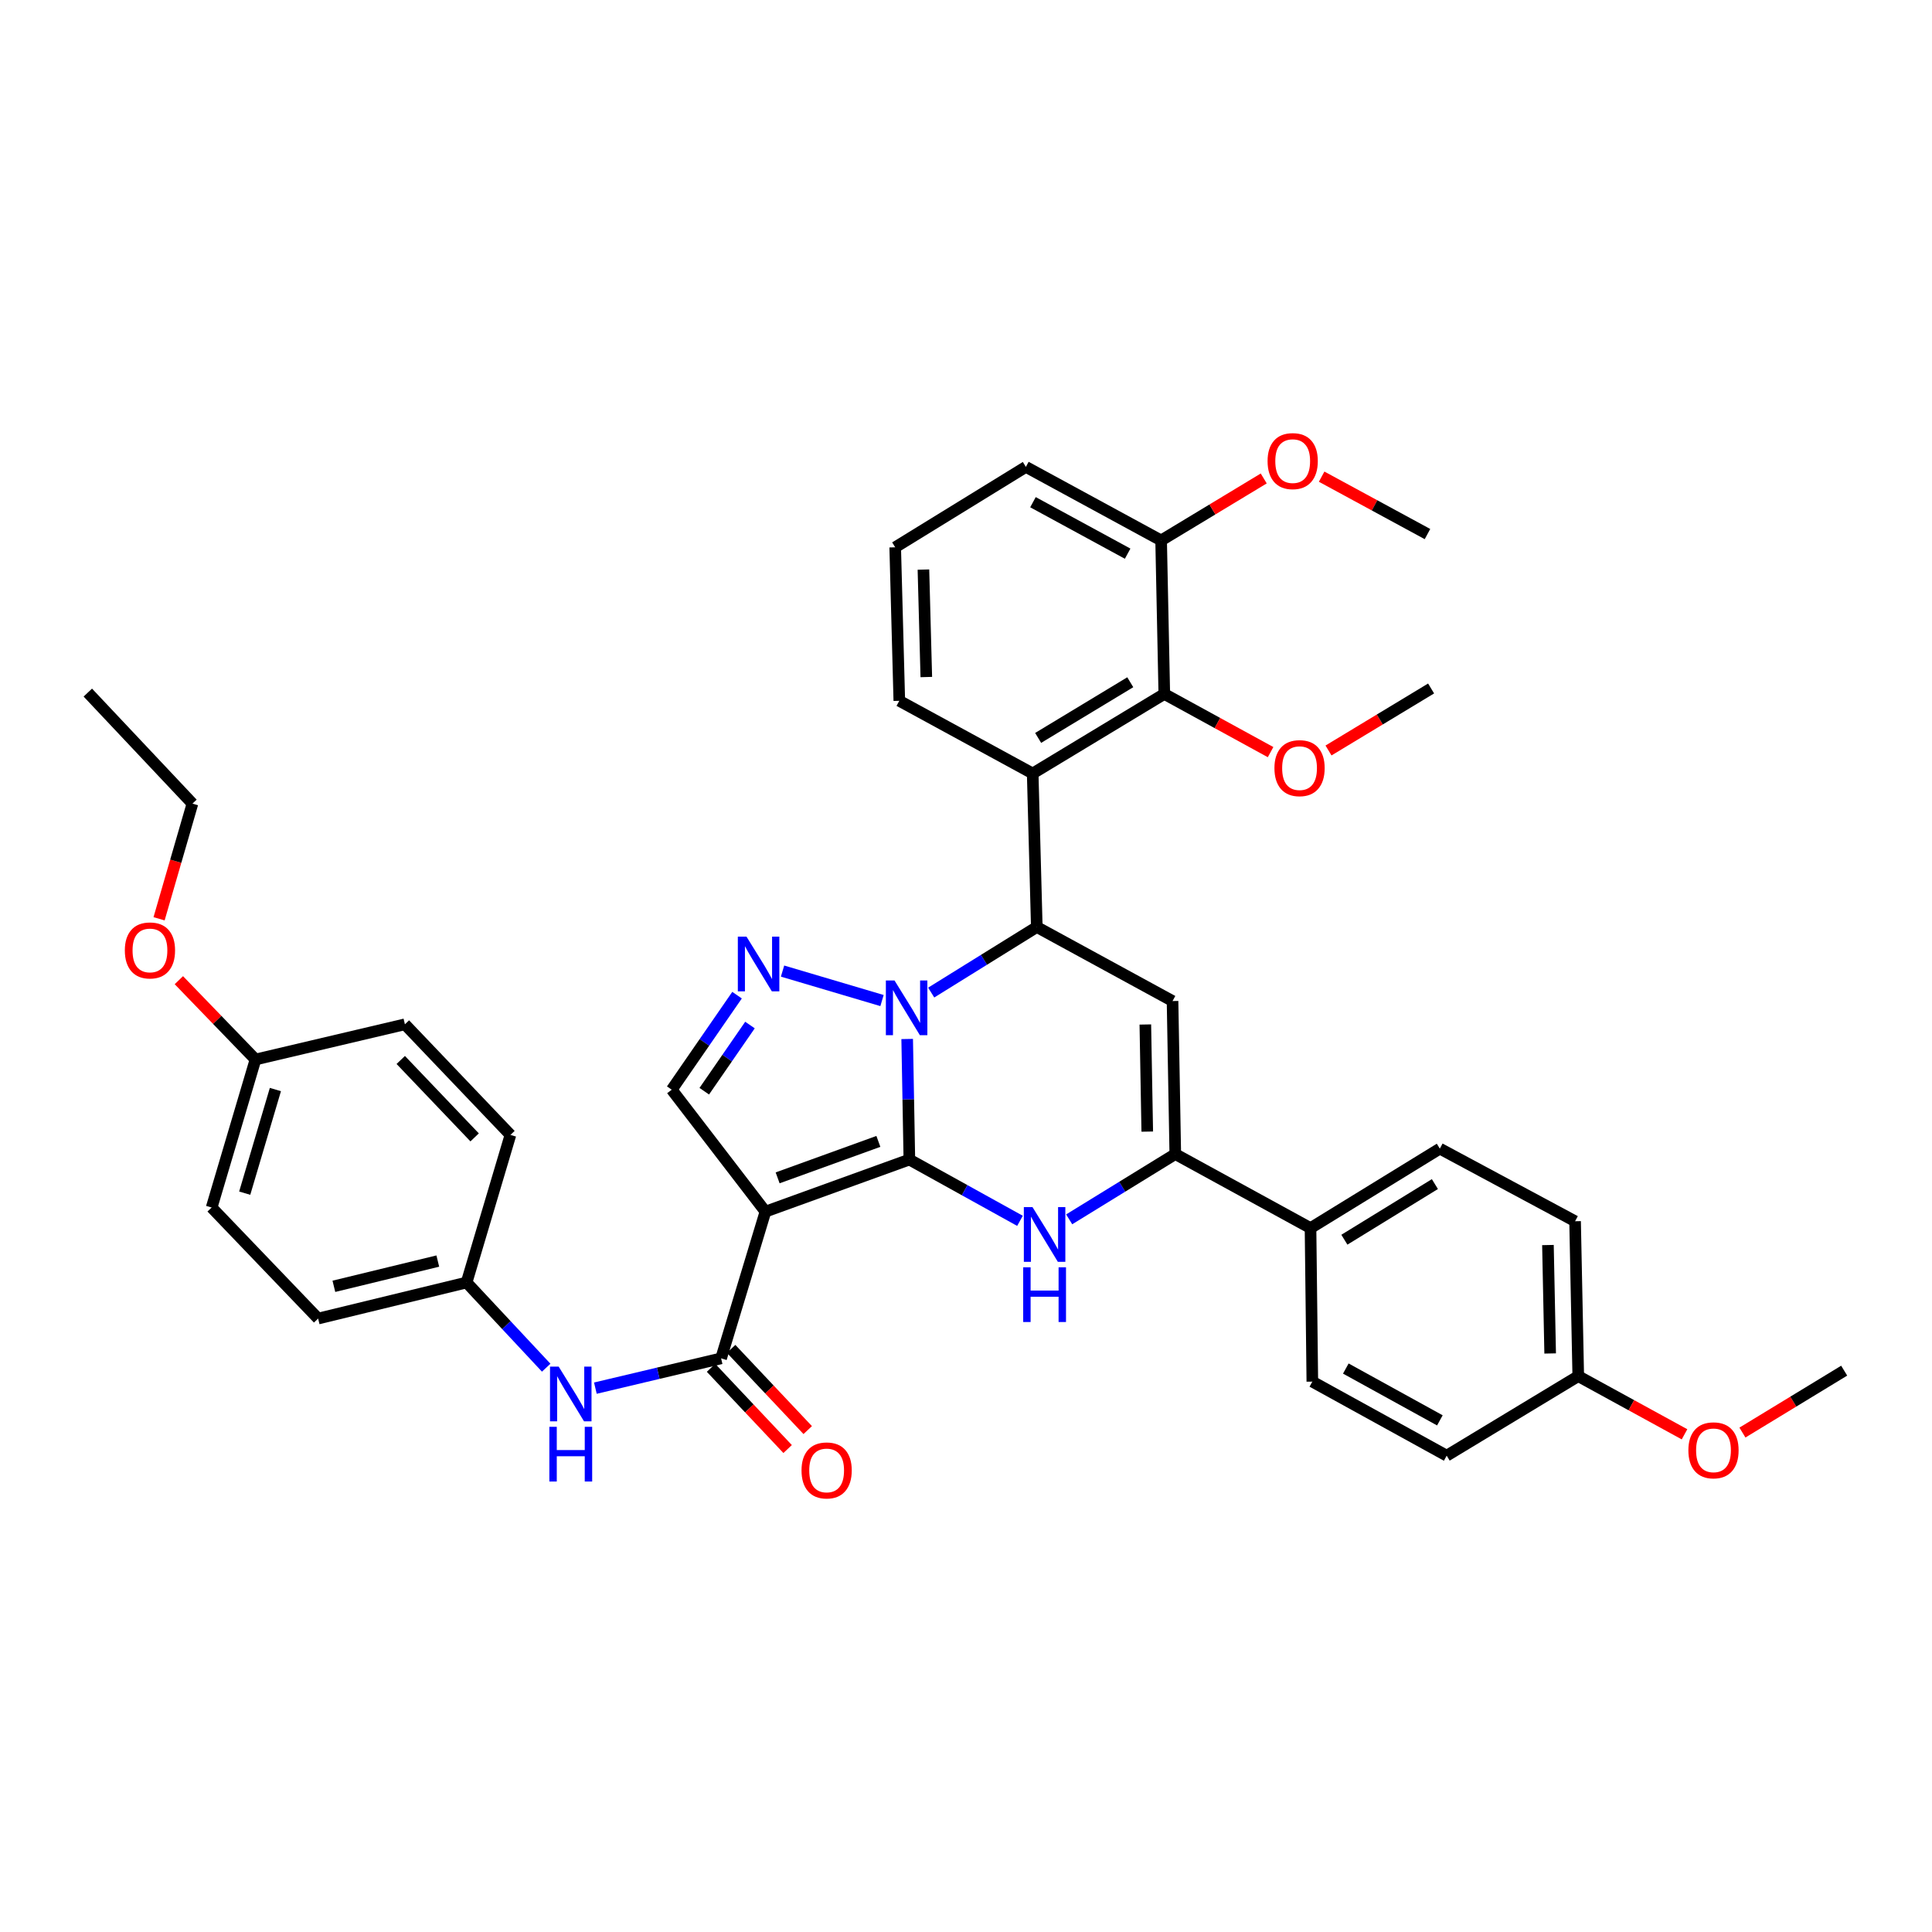 <?xml version='1.0' encoding='iso-8859-1'?>
<svg version='1.1' baseProfile='full'
              xmlns='http://www.w3.org/2000/svg'
                      xmlns:rdkit='http://www.rdkit.org/xml'
                      xmlns:xlink='http://www.w3.org/1999/xlink'
                  xml:space='preserve'
width='1000px' height='1000px' viewBox='0 0 1000 1000'>
<!-- END OF HEADER -->
<rect style='opacity:1.0;fill:#FFFFFF;stroke:none' width='1000' height='1000' x='0' y='0'> </rect>
<path class='bond-0' d='M 470.684,600.184 L 470.12,568.983' style='fill:none;fill-rule:evenodd;stroke:#000000;stroke-width:6px;stroke-linecap:butt;stroke-linejoin:miter;stroke-opacity:1' />
<path class='bond-0' d='M 470.12,568.983 L 469.555,537.781' style='fill:none;fill-rule:evenodd;stroke:#0000FF;stroke-width:6px;stroke-linecap:butt;stroke-linejoin:miter;stroke-opacity:1' />
<path class='bond-1' d='M 470.684,600.184 L 396.192,627.141' style='fill:none;fill-rule:evenodd;stroke:#000000;stroke-width:6px;stroke-linecap:butt;stroke-linejoin:miter;stroke-opacity:1' />
<path class='bond-1' d='M 454.646,590.785 L 402.501,609.654' style='fill:none;fill-rule:evenodd;stroke:#000000;stroke-width:6px;stroke-linecap:butt;stroke-linejoin:miter;stroke-opacity:1' />
<path class='bond-2' d='M 470.684,600.184 L 499.313,616.043' style='fill:none;fill-rule:evenodd;stroke:#000000;stroke-width:6px;stroke-linecap:butt;stroke-linejoin:miter;stroke-opacity:1' />
<path class='bond-2' d='M 499.313,616.043 L 527.941,631.902' style='fill:none;fill-rule:evenodd;stroke:#0000FF;stroke-width:6px;stroke-linecap:butt;stroke-linejoin:miter;stroke-opacity:1' />
<path class='bond-3' d='M 481.986,513.757 L 509.316,496.787' style='fill:none;fill-rule:evenodd;stroke:#0000FF;stroke-width:6px;stroke-linecap:butt;stroke-linejoin:miter;stroke-opacity:1' />
<path class='bond-3' d='M 509.316,496.787 L 536.646,479.817' style='fill:none;fill-rule:evenodd;stroke:#000000;stroke-width:6px;stroke-linecap:butt;stroke-linejoin:miter;stroke-opacity:1' />
<path class='bond-4' d='M 456.525,517.884 L 405.048,502.633' style='fill:none;fill-rule:evenodd;stroke:#0000FF;stroke-width:6px;stroke-linecap:butt;stroke-linejoin:miter;stroke-opacity:1' />
<path class='bond-7' d='M 396.192,627.141 L 373.239,703.079' style='fill:none;fill-rule:evenodd;stroke:#000000;stroke-width:6px;stroke-linecap:butt;stroke-linejoin:miter;stroke-opacity:1' />
<path class='bond-9' d='M 396.192,627.141 L 347.696,564.023' style='fill:none;fill-rule:evenodd;stroke:#000000;stroke-width:6px;stroke-linecap:butt;stroke-linejoin:miter;stroke-opacity:1' />
<path class='bond-6' d='M 553.407,631.13 L 580.867,614.236' style='fill:none;fill-rule:evenodd;stroke:#0000FF;stroke-width:6px;stroke-linecap:butt;stroke-linejoin:miter;stroke-opacity:1' />
<path class='bond-6' d='M 580.867,614.236 L 608.327,597.341' style='fill:none;fill-rule:evenodd;stroke:#000000;stroke-width:6px;stroke-linecap:butt;stroke-linejoin:miter;stroke-opacity:1' />
<path class='bond-8' d='M 536.646,479.817 L 534.518,400.353' style='fill:none;fill-rule:evenodd;stroke:#000000;stroke-width:6px;stroke-linecap:butt;stroke-linejoin:miter;stroke-opacity:1' />
<path class='bond-39' d='M 536.646,479.817 L 606.905,518.139' style='fill:none;fill-rule:evenodd;stroke:#000000;stroke-width:6px;stroke-linecap:butt;stroke-linejoin:miter;stroke-opacity:1' />
<path class='bond-38' d='M 381.495,515.095 L 364.595,539.559' style='fill:none;fill-rule:evenodd;stroke:#0000FF;stroke-width:6px;stroke-linecap:butt;stroke-linejoin:miter;stroke-opacity:1' />
<path class='bond-38' d='M 364.595,539.559 L 347.696,564.023' style='fill:none;fill-rule:evenodd;stroke:#000000;stroke-width:6px;stroke-linecap:butt;stroke-linejoin:miter;stroke-opacity:1' />
<path class='bond-38' d='M 388.188,530.56 L 376.358,547.684' style='fill:none;fill-rule:evenodd;stroke:#0000FF;stroke-width:6px;stroke-linecap:butt;stroke-linejoin:miter;stroke-opacity:1' />
<path class='bond-38' d='M 376.358,547.684 L 364.528,564.809' style='fill:none;fill-rule:evenodd;stroke:#000000;stroke-width:6px;stroke-linecap:butt;stroke-linejoin:miter;stroke-opacity:1' />
<path class='bond-5' d='M 606.905,518.139 L 608.327,597.341' style='fill:none;fill-rule:evenodd;stroke:#000000;stroke-width:6px;stroke-linecap:butt;stroke-linejoin:miter;stroke-opacity:1' />
<path class='bond-5' d='M 592.824,530.276 L 593.82,585.717' style='fill:none;fill-rule:evenodd;stroke:#000000;stroke-width:6px;stroke-linecap:butt;stroke-linejoin:miter;stroke-opacity:1' />
<path class='bond-12' d='M 608.327,597.341 L 678.324,635.663' style='fill:none;fill-rule:evenodd;stroke:#000000;stroke-width:6px;stroke-linecap:butt;stroke-linejoin:miter;stroke-opacity:1' />
<path class='bond-11' d='M 373.239,703.079 L 340.702,710.79' style='fill:none;fill-rule:evenodd;stroke:#000000;stroke-width:6px;stroke-linecap:butt;stroke-linejoin:miter;stroke-opacity:1' />
<path class='bond-11' d='M 340.702,710.79 L 308.166,718.502' style='fill:none;fill-rule:evenodd;stroke:#0000FF;stroke-width:6px;stroke-linecap:butt;stroke-linejoin:miter;stroke-opacity:1' />
<path class='bond-13' d='M 368.038,707.983 L 387.857,729' style='fill:none;fill-rule:evenodd;stroke:#000000;stroke-width:6px;stroke-linecap:butt;stroke-linejoin:miter;stroke-opacity:1' />
<path class='bond-13' d='M 387.857,729 L 407.676,750.017' style='fill:none;fill-rule:evenodd;stroke:#FF0000;stroke-width:6px;stroke-linecap:butt;stroke-linejoin:miter;stroke-opacity:1' />
<path class='bond-13' d='M 378.439,698.175 L 398.258,719.192' style='fill:none;fill-rule:evenodd;stroke:#000000;stroke-width:6px;stroke-linecap:butt;stroke-linejoin:miter;stroke-opacity:1' />
<path class='bond-13' d='M 398.258,719.192 L 418.077,740.209' style='fill:none;fill-rule:evenodd;stroke:#FF0000;stroke-width:6px;stroke-linecap:butt;stroke-linejoin:miter;stroke-opacity:1' />
<path class='bond-10' d='M 534.518,400.353 L 602.64,359.187' style='fill:none;fill-rule:evenodd;stroke:#000000;stroke-width:6px;stroke-linecap:butt;stroke-linejoin:miter;stroke-opacity:1' />
<path class='bond-10' d='M 537.342,381.942 L 585.028,353.126' style='fill:none;fill-rule:evenodd;stroke:#000000;stroke-width:6px;stroke-linecap:butt;stroke-linejoin:miter;stroke-opacity:1' />
<path class='bond-19' d='M 534.518,400.353 L 465.482,362.737' style='fill:none;fill-rule:evenodd;stroke:#000000;stroke-width:6px;stroke-linecap:butt;stroke-linejoin:miter;stroke-opacity:1' />
<path class='bond-14' d='M 602.64,359.187 L 600.996,279.731' style='fill:none;fill-rule:evenodd;stroke:#000000;stroke-width:6px;stroke-linecap:butt;stroke-linejoin:miter;stroke-opacity:1' />
<path class='bond-18' d='M 602.64,359.187 L 630.145,374.244' style='fill:none;fill-rule:evenodd;stroke:#000000;stroke-width:6px;stroke-linecap:butt;stroke-linejoin:miter;stroke-opacity:1' />
<path class='bond-18' d='M 630.145,374.244 L 657.649,389.301' style='fill:none;fill-rule:evenodd;stroke:#FF0000;stroke-width:6px;stroke-linecap:butt;stroke-linejoin:miter;stroke-opacity:1' />
<path class='bond-17' d='M 282.712,707.915 L 262.109,685.867' style='fill:none;fill-rule:evenodd;stroke:#0000FF;stroke-width:6px;stroke-linecap:butt;stroke-linejoin:miter;stroke-opacity:1' />
<path class='bond-17' d='M 262.109,685.867 L 241.506,663.819' style='fill:none;fill-rule:evenodd;stroke:#000000;stroke-width:6px;stroke-linecap:butt;stroke-linejoin:miter;stroke-opacity:1' />
<path class='bond-15' d='M 678.324,635.663 L 745.254,594.529' style='fill:none;fill-rule:evenodd;stroke:#000000;stroke-width:6px;stroke-linecap:butt;stroke-linejoin:miter;stroke-opacity:1' />
<path class='bond-15' d='M 695.849,641.673 L 742.7,612.88' style='fill:none;fill-rule:evenodd;stroke:#000000;stroke-width:6px;stroke-linecap:butt;stroke-linejoin:miter;stroke-opacity:1' />
<path class='bond-16' d='M 678.324,635.663 L 679.261,715.127' style='fill:none;fill-rule:evenodd;stroke:#000000;stroke-width:6px;stroke-linecap:butt;stroke-linejoin:miter;stroke-opacity:1' />
<path class='bond-26' d='M 600.996,279.731 L 627.551,263.688' style='fill:none;fill-rule:evenodd;stroke:#000000;stroke-width:6px;stroke-linecap:butt;stroke-linejoin:miter;stroke-opacity:1' />
<path class='bond-26' d='M 627.551,263.688 L 654.105,247.645' style='fill:none;fill-rule:evenodd;stroke:#FF0000;stroke-width:6px;stroke-linecap:butt;stroke-linejoin:miter;stroke-opacity:1' />
<path class='bond-42' d='M 600.996,279.731 L 530.991,241.663' style='fill:none;fill-rule:evenodd;stroke:#000000;stroke-width:6px;stroke-linecap:butt;stroke-linejoin:miter;stroke-opacity:1' />
<path class='bond-42' d='M 583.666,286.58 L 534.662,259.933' style='fill:none;fill-rule:evenodd;stroke:#000000;stroke-width:6px;stroke-linecap:butt;stroke-linejoin:miter;stroke-opacity:1' />
<path class='bond-23' d='M 745.254,594.529 L 815.259,632.113' style='fill:none;fill-rule:evenodd;stroke:#000000;stroke-width:6px;stroke-linecap:butt;stroke-linejoin:miter;stroke-opacity:1' />
<path class='bond-22' d='M 679.261,715.127 L 748.805,753.45' style='fill:none;fill-rule:evenodd;stroke:#000000;stroke-width:6px;stroke-linecap:butt;stroke-linejoin:miter;stroke-opacity:1' />
<path class='bond-22' d='M 696.592,708.354 L 745.273,735.18' style='fill:none;fill-rule:evenodd;stroke:#000000;stroke-width:6px;stroke-linecap:butt;stroke-linejoin:miter;stroke-opacity:1' />
<path class='bond-24' d='M 241.506,663.819 L 264.205,587.429' style='fill:none;fill-rule:evenodd;stroke:#000000;stroke-width:6px;stroke-linecap:butt;stroke-linejoin:miter;stroke-opacity:1' />
<path class='bond-25' d='M 241.506,663.819 L 164.663,682.484' style='fill:none;fill-rule:evenodd;stroke:#000000;stroke-width:6px;stroke-linecap:butt;stroke-linejoin:miter;stroke-opacity:1' />
<path class='bond-25' d='M 226.605,652.726 L 172.815,665.792' style='fill:none;fill-rule:evenodd;stroke:#000000;stroke-width:6px;stroke-linecap:butt;stroke-linejoin:miter;stroke-opacity:1' />
<path class='bond-34' d='M 687.634,388.449 L 714.184,372.4' style='fill:none;fill-rule:evenodd;stroke:#FF0000;stroke-width:6px;stroke-linecap:butt;stroke-linejoin:miter;stroke-opacity:1' />
<path class='bond-34' d='M 714.184,372.4 L 740.735,356.352' style='fill:none;fill-rule:evenodd;stroke:#000000;stroke-width:6px;stroke-linecap:butt;stroke-linejoin:miter;stroke-opacity:1' />
<path class='bond-31' d='M 465.482,362.737 L 463.354,283.281' style='fill:none;fill-rule:evenodd;stroke:#000000;stroke-width:6px;stroke-linecap:butt;stroke-linejoin:miter;stroke-opacity:1' />
<path class='bond-31' d='M 479.454,350.436 L 477.964,294.817' style='fill:none;fill-rule:evenodd;stroke:#000000;stroke-width:6px;stroke-linecap:butt;stroke-linejoin:miter;stroke-opacity:1' />
<path class='bond-20' d='M 816.903,712.284 L 748.805,753.45' style='fill:none;fill-rule:evenodd;stroke:#000000;stroke-width:6px;stroke-linecap:butt;stroke-linejoin:miter;stroke-opacity:1' />
<path class='bond-29' d='M 816.903,712.284 L 844.404,727.34' style='fill:none;fill-rule:evenodd;stroke:#000000;stroke-width:6px;stroke-linecap:butt;stroke-linejoin:miter;stroke-opacity:1' />
<path class='bond-29' d='M 844.404,727.34 L 871.905,742.397' style='fill:none;fill-rule:evenodd;stroke:#FF0000;stroke-width:6px;stroke-linecap:butt;stroke-linejoin:miter;stroke-opacity:1' />
<path class='bond-40' d='M 816.903,712.284 L 815.259,632.113' style='fill:none;fill-rule:evenodd;stroke:#000000;stroke-width:6px;stroke-linecap:butt;stroke-linejoin:miter;stroke-opacity:1' />
<path class='bond-40' d='M 802.363,700.551 L 801.212,644.432' style='fill:none;fill-rule:evenodd;stroke:#000000;stroke-width:6px;stroke-linecap:butt;stroke-linejoin:miter;stroke-opacity:1' />
<path class='bond-21' d='M 132.242,548.392 L 109.55,625.012' style='fill:none;fill-rule:evenodd;stroke:#000000;stroke-width:6px;stroke-linecap:butt;stroke-linejoin:miter;stroke-opacity:1' />
<path class='bond-21' d='M 142.546,563.945 L 126.662,617.579' style='fill:none;fill-rule:evenodd;stroke:#000000;stroke-width:6px;stroke-linecap:butt;stroke-linejoin:miter;stroke-opacity:1' />
<path class='bond-30' d='M 132.242,548.392 L 112.41,527.868' style='fill:none;fill-rule:evenodd;stroke:#000000;stroke-width:6px;stroke-linecap:butt;stroke-linejoin:miter;stroke-opacity:1' />
<path class='bond-30' d='M 112.41,527.868 L 92.579,507.345' style='fill:none;fill-rule:evenodd;stroke:#FF0000;stroke-width:6px;stroke-linecap:butt;stroke-linejoin:miter;stroke-opacity:1' />
<path class='bond-41' d='M 132.242,548.392 L 209.577,530.18' style='fill:none;fill-rule:evenodd;stroke:#000000;stroke-width:6px;stroke-linecap:butt;stroke-linejoin:miter;stroke-opacity:1' />
<path class='bond-27' d='M 264.205,587.429 L 209.577,530.18' style='fill:none;fill-rule:evenodd;stroke:#000000;stroke-width:6px;stroke-linecap:butt;stroke-linejoin:miter;stroke-opacity:1' />
<path class='bond-27' d='M 245.668,588.711 L 207.428,548.637' style='fill:none;fill-rule:evenodd;stroke:#000000;stroke-width:6px;stroke-linecap:butt;stroke-linejoin:miter;stroke-opacity:1' />
<path class='bond-28' d='M 164.663,682.484 L 109.55,625.012' style='fill:none;fill-rule:evenodd;stroke:#000000;stroke-width:6px;stroke-linecap:butt;stroke-linejoin:miter;stroke-opacity:1' />
<path class='bond-35' d='M 684.079,246.718 L 711.47,261.576' style='fill:none;fill-rule:evenodd;stroke:#FF0000;stroke-width:6px;stroke-linecap:butt;stroke-linejoin:miter;stroke-opacity:1' />
<path class='bond-35' d='M 711.47,261.576 L 738.861,276.435' style='fill:none;fill-rule:evenodd;stroke:#000000;stroke-width:6px;stroke-linecap:butt;stroke-linejoin:miter;stroke-opacity:1' />
<path class='bond-36' d='M 901.879,741.492 L 928.212,725.47' style='fill:none;fill-rule:evenodd;stroke:#FF0000;stroke-width:6px;stroke-linecap:butt;stroke-linejoin:miter;stroke-opacity:1' />
<path class='bond-36' d='M 928.212,725.47 L 954.545,709.448' style='fill:none;fill-rule:evenodd;stroke:#000000;stroke-width:6px;stroke-linecap:butt;stroke-linejoin:miter;stroke-opacity:1' />
<path class='bond-33' d='M 82.335,475.562 L 90.971,445.757' style='fill:none;fill-rule:evenodd;stroke:#FF0000;stroke-width:6px;stroke-linecap:butt;stroke-linejoin:miter;stroke-opacity:1' />
<path class='bond-33' d='M 90.971,445.757 L 99.606,415.952' style='fill:none;fill-rule:evenodd;stroke:#000000;stroke-width:6px;stroke-linecap:butt;stroke-linejoin:miter;stroke-opacity:1' />
<path class='bond-32' d='M 463.354,283.281 L 530.991,241.663' style='fill:none;fill-rule:evenodd;stroke:#000000;stroke-width:6px;stroke-linecap:butt;stroke-linejoin:miter;stroke-opacity:1' />
<path class='bond-37' d='M 99.606,415.952 L 45.455,358.48' style='fill:none;fill-rule:evenodd;stroke:#000000;stroke-width:6px;stroke-linecap:butt;stroke-linejoin:miter;stroke-opacity:1' />
<path  class='atom-1' d='M 463.003 507.498
L 472.283 522.498
Q 473.203 523.978, 474.683 526.658
Q 476.163 529.338, 476.243 529.498
L 476.243 507.498
L 480.003 507.498
L 480.003 535.818
L 476.123 535.818
L 466.163 519.418
Q 465.003 517.498, 463.763 515.298
Q 462.563 513.098, 462.203 512.418
L 462.203 535.818
L 458.523 535.818
L 458.523 507.498
L 463.003 507.498
' fill='#0000FF'/>
<path  class='atom-3' d='M 534.421 624.799
L 543.701 639.799
Q 544.621 641.279, 546.101 643.959
Q 547.581 646.639, 547.661 646.799
L 547.661 624.799
L 551.421 624.799
L 551.421 653.119
L 547.541 653.119
L 537.581 636.719
Q 536.421 634.799, 535.181 632.599
Q 533.981 630.399, 533.621 629.719
L 533.621 653.119
L 529.941 653.119
L 529.941 624.799
L 534.421 624.799
' fill='#0000FF'/>
<path  class='atom-3' d='M 529.601 655.951
L 533.441 655.951
L 533.441 667.991
L 547.921 667.991
L 547.921 655.951
L 551.761 655.951
L 551.761 684.271
L 547.921 684.271
L 547.921 671.191
L 533.441 671.191
L 533.441 684.271
L 529.601 684.271
L 529.601 655.951
' fill='#0000FF'/>
<path  class='atom-5' d='M 386.382 484.798
L 395.662 499.798
Q 396.582 501.278, 398.062 503.958
Q 399.542 506.638, 399.622 506.798
L 399.622 484.798
L 403.382 484.798
L 403.382 513.118
L 399.502 513.118
L 389.542 496.718
Q 388.382 494.798, 387.142 492.598
Q 385.942 490.398, 385.582 489.718
L 385.582 513.118
L 381.902 513.118
L 381.902 484.798
L 386.382 484.798
' fill='#0000FF'/>
<path  class='atom-12' d='M 289.167 707.361
L 298.447 722.361
Q 299.367 723.841, 300.847 726.521
Q 302.327 729.201, 302.407 729.361
L 302.407 707.361
L 306.167 707.361
L 306.167 735.681
L 302.287 735.681
L 292.327 719.281
Q 291.167 717.361, 289.927 715.161
Q 288.727 712.961, 288.367 712.281
L 288.367 735.681
L 284.687 735.681
L 284.687 707.361
L 289.167 707.361
' fill='#0000FF'/>
<path  class='atom-12' d='M 284.347 738.513
L 288.187 738.513
L 288.187 750.553
L 302.667 750.553
L 302.667 738.513
L 306.507 738.513
L 306.507 766.833
L 302.667 766.833
L 302.667 753.753
L 288.187 753.753
L 288.187 766.833
L 284.347 766.833
L 284.347 738.513
' fill='#0000FF'/>
<path  class='atom-14' d='M 414.867 761.091
Q 414.867 754.291, 418.227 750.491
Q 421.587 746.691, 427.867 746.691
Q 434.147 746.691, 437.507 750.491
Q 440.867 754.291, 440.867 761.091
Q 440.867 767.971, 437.467 771.891
Q 434.067 775.771, 427.867 775.771
Q 421.627 775.771, 418.227 771.891
Q 414.867 768.011, 414.867 761.091
M 427.867 772.571
Q 432.187 772.571, 434.507 769.691
Q 436.867 766.771, 436.867 761.091
Q 436.867 755.531, 434.507 752.731
Q 432.187 749.891, 427.867 749.891
Q 423.547 749.891, 421.187 752.691
Q 418.867 755.491, 418.867 761.091
Q 418.867 766.811, 421.187 769.691
Q 423.547 772.571, 427.867 772.571
' fill='#FF0000'/>
<path  class='atom-19' d='M 659.645 397.589
Q 659.645 390.789, 663.005 386.989
Q 666.365 383.189, 672.645 383.189
Q 678.925 383.189, 682.285 386.989
Q 685.645 390.789, 685.645 397.589
Q 685.645 404.469, 682.245 408.389
Q 678.845 412.269, 672.645 412.269
Q 666.405 412.269, 663.005 408.389
Q 659.645 404.509, 659.645 397.589
M 672.645 409.069
Q 676.965 409.069, 679.285 406.189
Q 681.645 403.269, 681.645 397.589
Q 681.645 392.029, 679.285 389.229
Q 676.965 386.389, 672.645 386.389
Q 668.325 386.389, 665.965 389.189
Q 663.645 391.989, 663.645 397.589
Q 663.645 403.309, 665.965 406.189
Q 668.325 409.069, 672.645 409.069
' fill='#FF0000'/>
<path  class='atom-27' d='M 656.094 238.669
Q 656.094 231.869, 659.454 228.069
Q 662.814 224.269, 669.094 224.269
Q 675.374 224.269, 678.734 228.069
Q 682.094 231.869, 682.094 238.669
Q 682.094 245.549, 678.694 249.469
Q 675.294 253.349, 669.094 253.349
Q 662.854 253.349, 659.454 249.469
Q 656.094 245.589, 656.094 238.669
M 669.094 250.149
Q 673.414 250.149, 675.734 247.269
Q 678.094 244.349, 678.094 238.669
Q 678.094 233.109, 675.734 230.309
Q 673.414 227.469, 669.094 227.469
Q 664.774 227.469, 662.414 230.269
Q 660.094 233.069, 660.094 238.669
Q 660.094 244.389, 662.414 247.269
Q 664.774 250.149, 669.094 250.149
' fill='#FF0000'/>
<path  class='atom-30' d='M 873.9 750.686
Q 873.9 743.886, 877.26 740.086
Q 880.62 736.286, 886.9 736.286
Q 893.18 736.286, 896.54 740.086
Q 899.9 743.886, 899.9 750.686
Q 899.9 757.566, 896.5 761.486
Q 893.1 765.366, 886.9 765.366
Q 880.66 765.366, 877.26 761.486
Q 873.9 757.606, 873.9 750.686
M 886.9 762.166
Q 891.22 762.166, 893.54 759.286
Q 895.9 756.366, 895.9 750.686
Q 895.9 745.126, 893.54 742.326
Q 891.22 739.486, 886.9 739.486
Q 882.58 739.486, 880.22 742.286
Q 877.9 745.086, 877.9 750.686
Q 877.9 756.406, 880.22 759.286
Q 882.58 762.166, 886.9 762.166
' fill='#FF0000'/>
<path  class='atom-31' d='M 64.614 491.938
Q 64.614 485.138, 67.974 481.338
Q 71.334 477.538, 77.614 477.538
Q 83.894 477.538, 87.254 481.338
Q 90.614 485.138, 90.614 491.938
Q 90.614 498.818, 87.213 502.738
Q 83.814 506.618, 77.614 506.618
Q 71.374 506.618, 67.974 502.738
Q 64.614 498.858, 64.614 491.938
M 77.614 503.418
Q 81.933 503.418, 84.254 500.538
Q 86.614 497.618, 86.614 491.938
Q 86.614 486.378, 84.254 483.578
Q 81.933 480.738, 77.614 480.738
Q 73.293 480.738, 70.933 483.538
Q 68.614 486.338, 68.614 491.938
Q 68.614 497.658, 70.933 500.538
Q 73.293 503.418, 77.614 503.418
' fill='#FF0000'/>
</svg>
